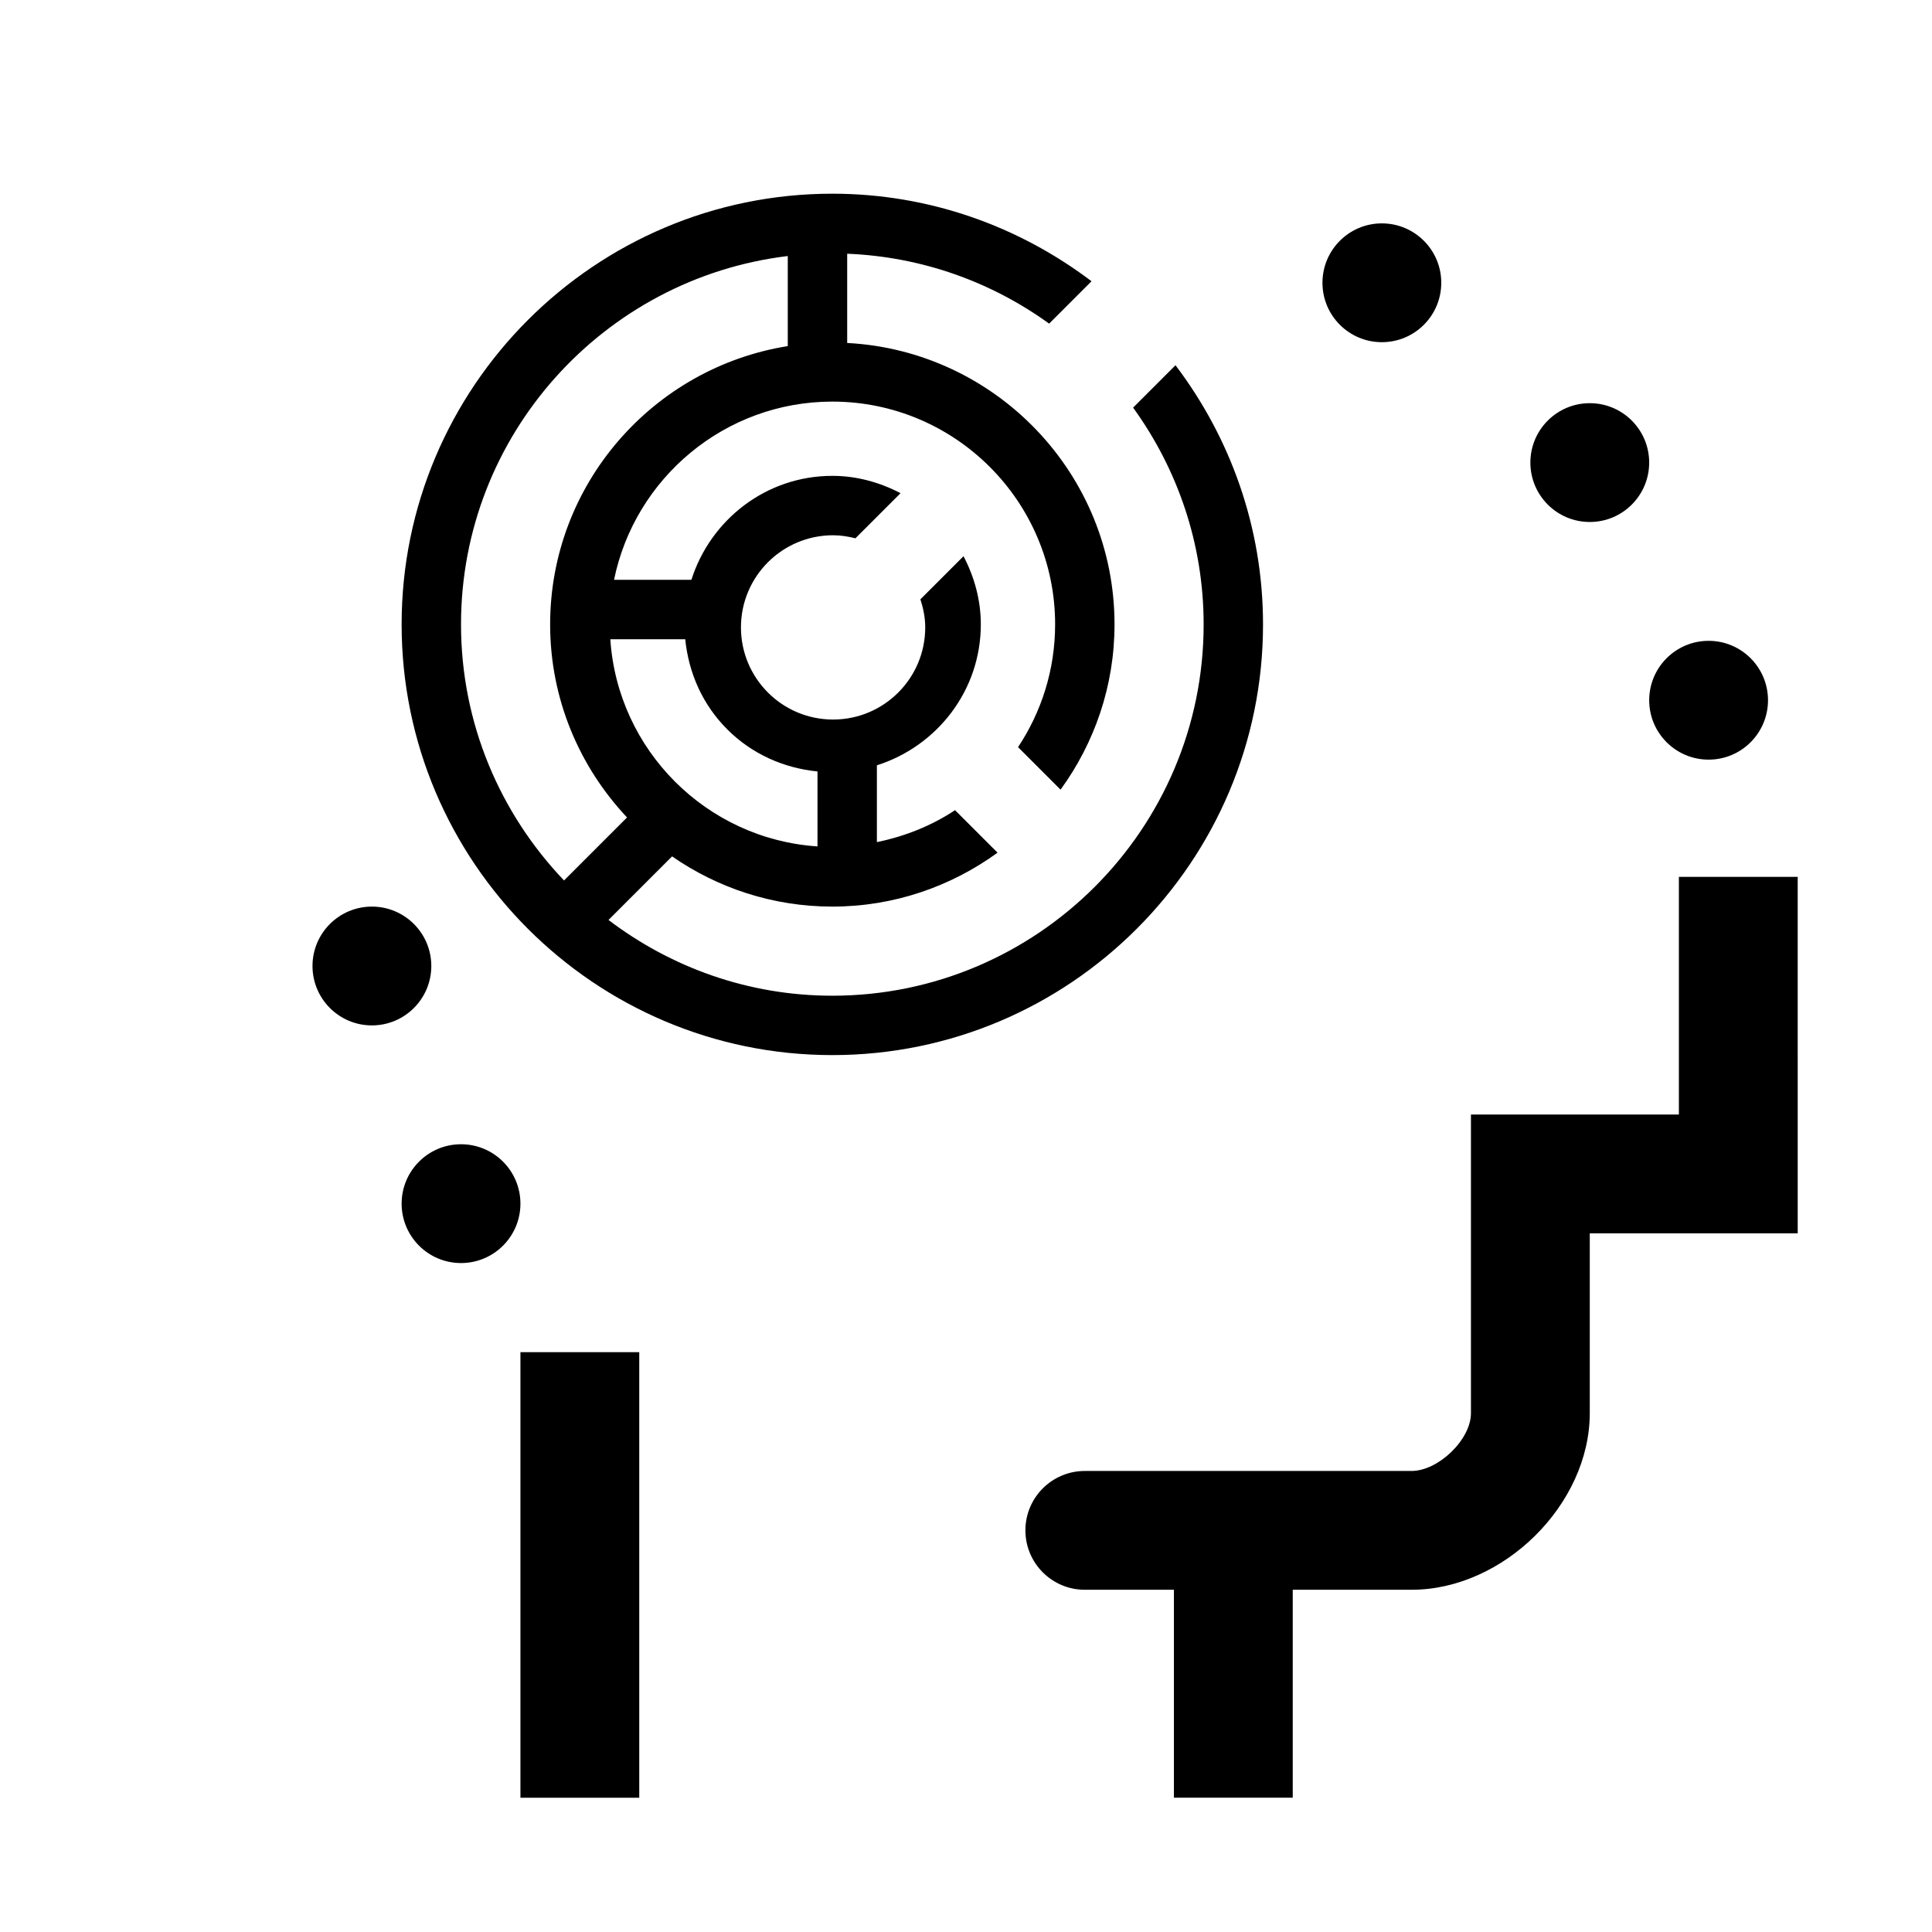 <?xml version="1.0" encoding="UTF-8"?>
<!-- Uploaded to: ICON Repo, www.svgrepo.com, Generator: ICON Repo Mixer Tools -->
<svg fill="#000000" width="800px" height="800px" version="1.1" viewBox="144 144 512 512" xmlns="http://www.w3.org/2000/svg">
 <g>
  <path d="m455.52 240.79-11.234 11.234c11.707 16.188 18.691 35.992 18.691 57.449 0 54.262-44.148 98.402-98.402 98.402-22.293 0-42.801-7.535-59.316-20.074l16.848-16.848c12.074 8.371 26.703 13.305 42.469 13.305 16.359 0 31.465-5.344 43.785-14.289l-11.266-11.266c-6.18 4.102-13.219 6.926-20.711 8.469v-20.355c15.91-5.055 27.543-19.781 27.543-37.344 0-6.422-1.691-12.531-4.582-18.074l-11.43 11.43c0.762 2.363 1.281 4.824 1.281 7.438 0 13.484-10.934 24.418-24.418 24.418s-24.418-10.934-24.418-24.418 10.934-24.418 24.418-24.418c2.055 0 4.016 0.332 5.918 0.805l11.957-11.957c-5.543-2.891-11.652-4.59-18.074-4.59-17.562 0-32.301 11.645-37.352 27.551h-20.5c5.488-26.914 29.34-47.23 57.852-47.23 32.559 0 59.039 26.48 59.039 59.039 0 12.02-3.629 23.199-9.824 32.535l11.266 11.266c8.953-12.32 14.301-27.426 14.301-43.793 0-39.902-31.449-72.516-70.848-74.586v-23.648c19.934 0.805 38.328 7.543 53.516 18.523l11.234-11.234c-19.141-14.492-42.891-23.199-68.688-23.199-62.945 0-114.14 51.211-114.14 114.14 0 62.938 51.199 114.14 114.14 114.14 62.945 0 114.14-51.207 114.14-114.14 0-25.797-8.707-49.547-23.199-68.684zm-129.92 72.621c0.898 9.012 4.652 17.406 11.148 23.891 6.488 6.488 14.887 10.242 23.898 11.141v19.867c-29.41-1.953-52.957-25.488-54.906-54.906h19.859zm-59.426-3.938c0-50.254 37.887-91.766 86.594-97.621v23.867c-35.629 5.691-62.977 36.551-62.977 73.762 0 19.789 7.777 37.762 20.379 51.152l-16.695 16.695c-16.871-17.676-27.301-41.555-27.301-67.855z"/>
  <path d="m612.54 329.57c0-8.691-7.047-15.742-15.742-15.742-8.699 0-15.742 7.055-15.742 15.742 0 8.691 7.047 15.742 15.742 15.742 8.695 0.004 15.742-7.051 15.742-15.742z"/>
  <path d="m581.05 266.59c0-8.691-7.047-15.742-15.742-15.742-8.699 0-15.742 7.055-15.742 15.742 0 8.691 7.047 15.742 15.742 15.742 8.695 0.004 15.742-7.051 15.742-15.742z"/>
  <path d="m525.95 218.94c0-8.691-7.047-15.742-15.742-15.742-8.699 0-15.742 7.055-15.742 15.742 0 8.691 7.047 15.742 15.742 15.742 8.699 0.004 15.742-7.051 15.742-15.742z"/>
  <path d="m620.41 376.38h-31.488v62.977h-55.105v79.137c0.004 7.055-8.68 15.328-15.742 15.328h-86.59c-8.691 0-15.742 7.055-15.742 15.742 0 8.691 7.055 15.742 15.742 15.742h23.617v55.105h31.488v-55.105h31.488c24.277 0 47.23-22.539 47.23-46.816v-47.645h55.105z"/>
  <path d="m281.92 502.34h31.488v118.08h-31.488z"/>
  <path d="m258.3 400c0-8.691-7.047-15.742-15.742-15.742-8.699 0-15.742 7.055-15.742 15.742 0 8.691 7.047 15.742 15.742 15.742 8.699 0 15.742-7.055 15.742-15.742z"/>
  <path d="m281.92 462.98c0-8.691-7.047-15.742-15.742-15.742-8.699 0-15.742 7.055-15.742 15.742 0 8.691 7.047 15.742 15.742 15.742 8.695 0 15.742-7.055 15.742-15.742z"/>
 </g>
</svg>